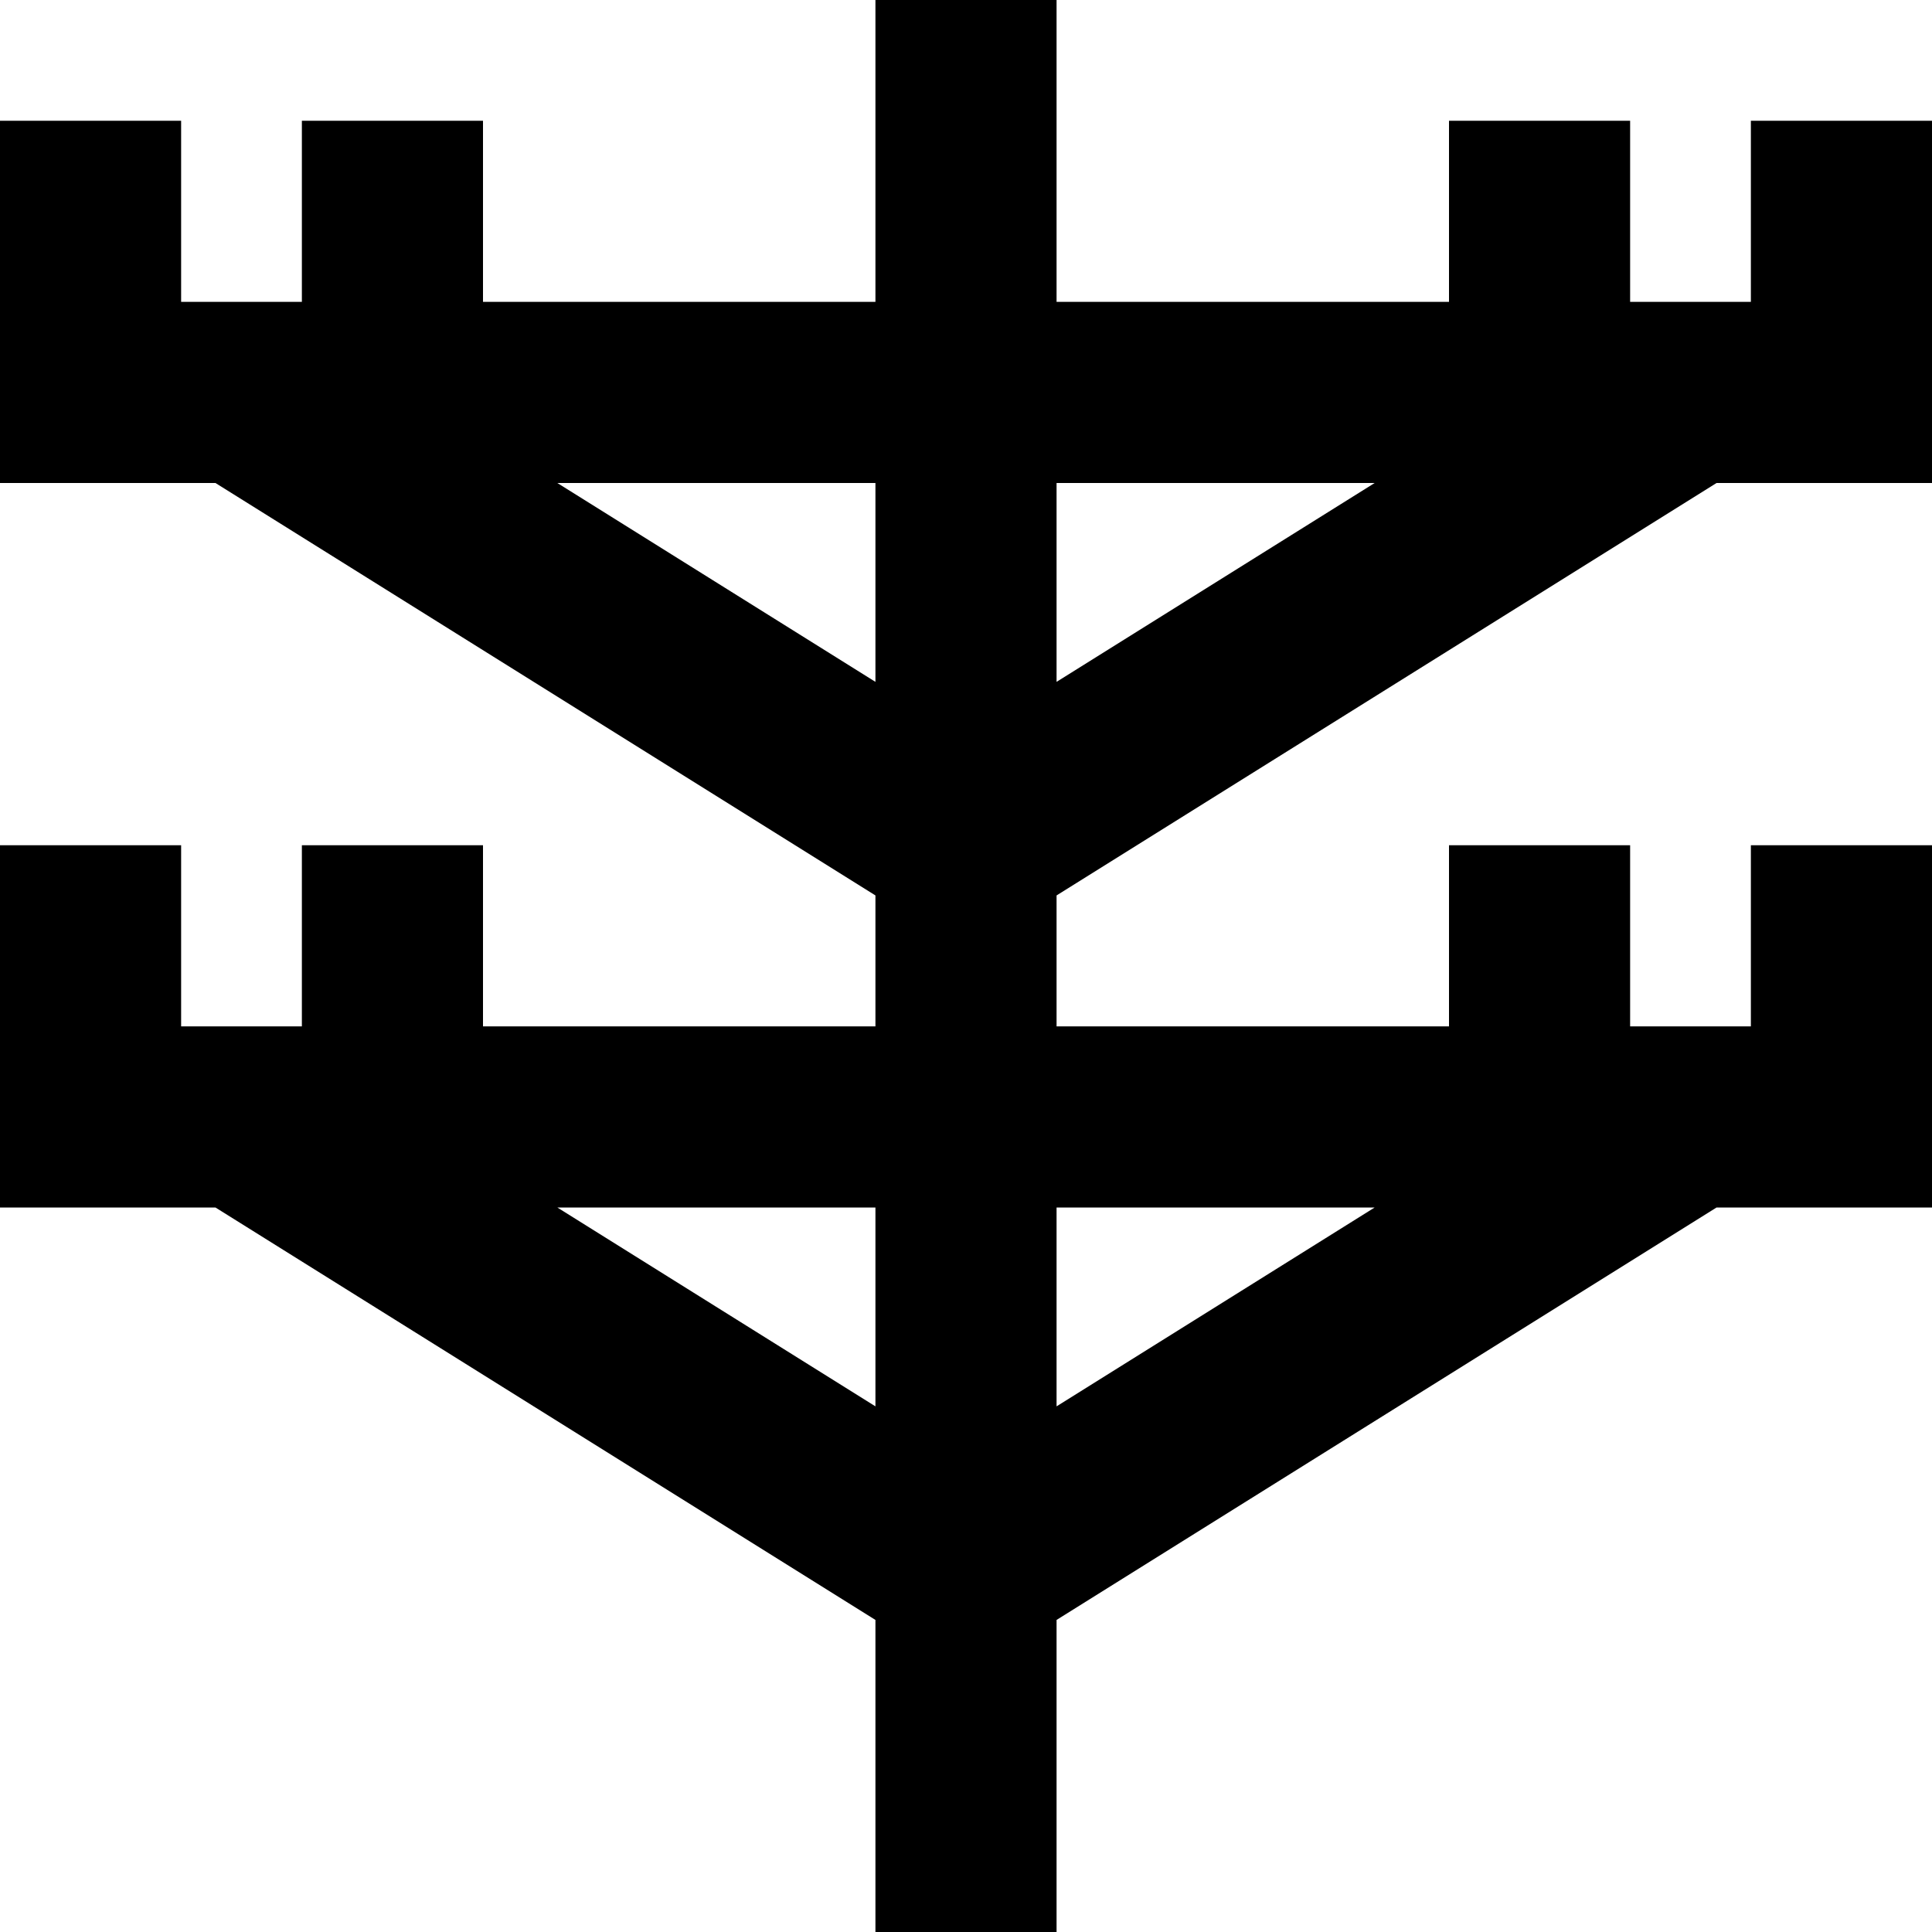 <svg xmlns="http://www.w3.org/2000/svg" viewBox="0 0 512 512"><!--! Font Awesome Pro 7.0.0 by @fontawesome - https://fontawesome.com License - https://fontawesome.com/license (Commercial License) Copyright 2025 Fonticons, Inc. --><path style="fill:currentColor;opacity:.4" d=""/><path style="fill:currentColor;opacity:1" d="M280 24l0-24-48 0 0 80-104 0 0-48-48 0 0 48-15.6 0c-.3 0-.5 0-.8 0l-15.6 0 0-48-48 0 0 96 57.1 0 174.9 109.3 0 34.7-104 0 0-48-48 0 0 48-15.6 0c-.3 0-.5 0-.8 0l-15.6 0 0-48-48 0 0 96 57.1 0 174.9 109.3 0 82.7 48 0 0-82.7 174.9-109.3 57.1 0 0-96-48 0 0 48-15.6 0c-.3 0-.5 0-.8 0l-15.6 0 0-48-48 0 0 48-104 0 0-34.7 174.9-109.3 57.1 0 0-96-48 0 0 48-15.6 0c-.3 0-.5 0-.8 0l-15.6 0 0-48-48 0 0 48-104 0 0-56zm84.3 104l-84.3 52.7 0-52.7 84.3 0zM232 180.7l-84.3-52.7 84.3 0 0 52.7zM364.3 320l-84.3 52.7 0-52.7 84.3 0zM232 372.7l-84.3-52.7 84.3 0 0 52.7z"/></svg>